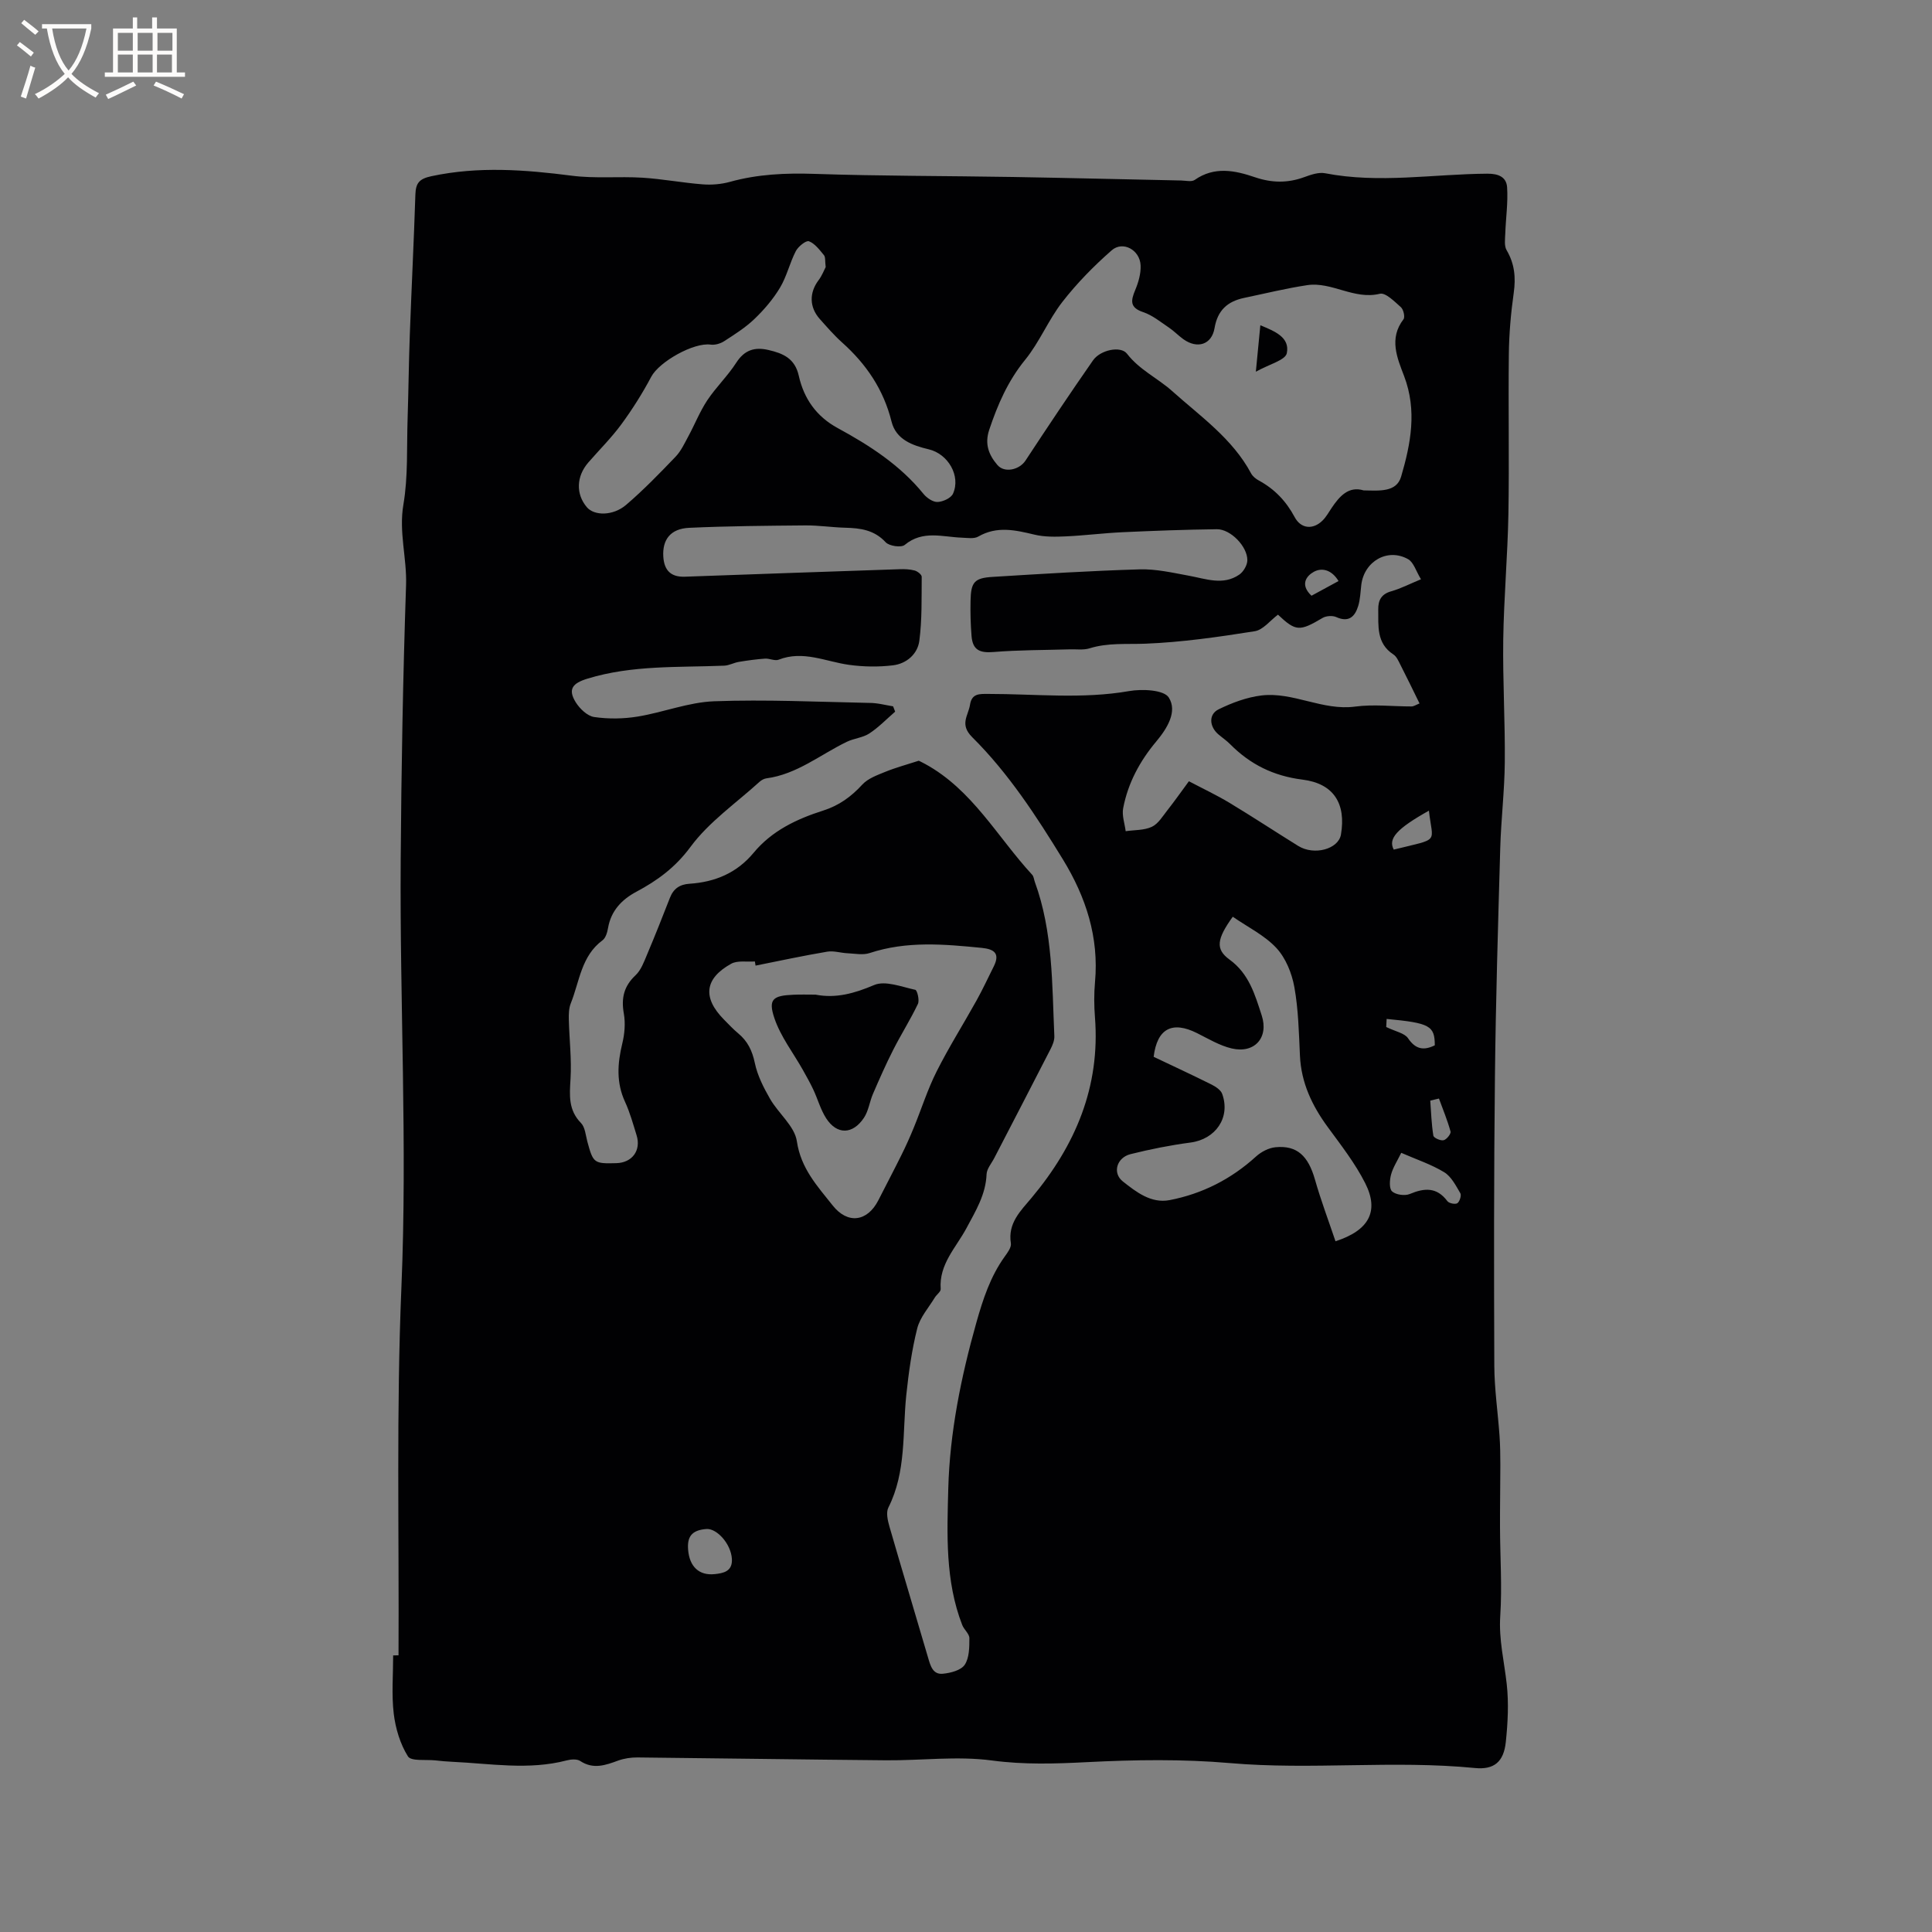 <svg enable-background="new 0 0 400 400" viewBox="0 0 400 400" xmlns="http://www.w3.org/2000/svg"><rect x="0" y="0" width="400" height="400" fill="#808080" stroke="none"/><g fill="#010103"><path d="m82.51 342.72c.13-25.43-.47-50.89.6-76.27 1.24-29.49-.36-58.92-.15-88.37.13-18.98.47-37.96 1.11-56.92.19-5.6-1.53-10.99-.55-16.7.99-5.8.67-11.83.87-17.77.19-5.83.24-11.66.46-17.49.35-9.64.84-19.28 1.15-28.92.08-2.39.8-3.27 3.36-3.81 9.72-2.07 19.33-1.34 29.05-.09 4.8.62 9.73.11 14.59.41 4.18.26 8.33 1.06 12.51 1.38 1.84.14 3.8-.02 5.58-.51 5.78-1.61 11.59-1.86 17.58-1.66 13.65.46 27.32.41 40.98.64 11.64.2 23.27.49 34.91.73.94.02 2.14.33 2.79-.12 4.09-2.86 8.33-1.97 12.49-.55 3.47 1.18 6.77 1.23 10.2-.03 1.37-.5 2.97-1.06 4.31-.8 11.2 2.17 22.4.16 33.58.09 2.39-.02 3.96.74 4.1 2.82.21 3.17-.27 6.37-.38 9.57-.04 1.16-.25 2.55.28 3.45 1.66 2.82 1.92 5.66 1.47 8.85-.59 4.18-.96 8.42-1.01 12.64-.13 11.03.1 22.06-.09 33.09-.16 8.68-.94 17.35-1.07 26.04-.12 8.45.4 16.91.32 25.37-.05 5.93-.77 11.84-.94 17.77-.45 15.79-.93 31.58-1.1 47.37-.22 19.93-.21 39.87-.13 59.81.02 4.84.74 9.67 1.08 14.51.14 2 .17 4.02.17 6.03 0 4.31-.09 8.61-.07 12.92.02 6.13.45 12.29.05 18.39-.32 4.84.82 9.38 1.34 14.06.44 3.95.23 8.04-.19 12.02-.43 4.1-2.42 5.77-6.39 5.38-16.87-1.66-33.8.44-50.7-1.02-9.79-.85-19.73-.7-29.56-.2-6.63.34-13.07.55-19.74-.34-7.18-.96-14.6.02-21.91-.04-17.16-.15-34.33-.42-51.49-.59-1.33-.01-2.74.2-3.99.65-2.64.97-5.15 1.87-7.86.08-.67-.44-1.9-.35-2.78-.12-7.89 2.07-15.81.65-23.72.29-1.16-.05-2.33-.16-3.48-.29-1.97-.21-5.02.22-5.68-.83-1.61-2.57-2.57-5.78-2.94-8.84-.47-3.97-.12-8.04-.12-12.07.37-.01.74-.01 1.11-.01zm102.4-196.48c.14.37.28.73.42 1.1-1.77 1.53-3.41 3.25-5.35 4.52-1.35.88-3.16 1-4.65 1.72-5.49 2.65-10.33 6.73-16.66 7.57-.49.07-1.02.36-1.4.7-4.86 4.42-10.48 8.3-14.31 13.49-3.15 4.26-6.83 6.95-11.23 9.3-2.98 1.59-5.23 3.92-5.84 7.49-.16.91-.49 2.07-1.15 2.55-4.41 3.26-4.75 8.52-6.56 13.04-.41 1.02-.44 2.26-.41 3.39.1 4.1.6 8.21.35 12.28-.2 3.37-.48 6.41 2.16 9.11.86.87.97 2.52 1.32 3.84 1.21 4.47 1.37 4.61 6.01 4.48 3.28-.09 5.16-2.64 4.19-5.77-.72-2.32-1.37-4.7-2.38-6.9-1.85-3.99-1.59-7.94-.59-12.07.49-1.99.68-4.22.33-6.21-.57-3.2-.01-5.67 2.42-7.95 1.15-1.08 1.76-2.8 2.4-4.32 1.64-3.88 3.19-7.79 4.72-11.72.74-1.9 2.03-2.78 4.07-2.91 5.26-.35 9.78-2.22 13.25-6.4 3.78-4.57 8.93-7.01 14.44-8.76 3.23-1.03 5.77-2.86 8.06-5.36 1.17-1.28 3.08-1.96 4.77-2.65 2.07-.85 4.25-1.43 6.93-2.3.02.01.69.32 1.34.68 9.76 5.34 14.94 15.12 22.14 22.93.33.36.37.98.55 1.48 3.77 10.33 3.56 21.18 4.04 31.93.04.89-.37 1.88-.8 2.71-3.85 7.52-7.75 15.02-11.63 22.52-.57 1.11-1.55 2.22-1.6 3.36-.17 4.22-2.25 7.59-4.15 11.14-2.14 4.02-5.73 7.48-5.35 12.63.04.55-.83 1.13-1.21 1.75-1.28 2.11-3.07 4.11-3.65 6.41-1.13 4.49-1.77 9.14-2.26 13.76-.82 7.84.03 15.91-3.71 23.32-.52 1.02-.14 2.69.22 3.94 2.61 9.05 5.35 18.07 7.99 27.11.5 1.69.97 3.57 3.07 3.36 1.6-.15 3.75-.71 4.52-1.85.96-1.43.97-3.64.97-5.51 0-.91-1.1-1.76-1.48-2.73-3.55-9.13-3.14-18.86-2.89-28.25.31-11.6 2.64-23.11 5.82-34.38 1.37-4.84 2.89-9.49 5.83-13.6.6-.84 1.45-1.95 1.31-2.8-.67-4.18 2.02-6.7 4.3-9.43 9.05-10.81 14.23-22.96 13.11-37.35-.19-2.42-.21-4.89.01-7.31.84-9.27-1.88-17.59-6.63-25.36-5.51-9-11.29-17.88-18.79-25.33-2.69-2.68-.81-4.45-.46-6.72.37-2.39 2.01-2.24 3.78-2.24 9.72-.01 19.44 1.11 29.17-.59 2.69-.47 7.19-.26 8.2 1.33 1.84 2.89-.32 6.4-2.6 9.12-3.39 4.04-5.85 8.6-6.84 13.8-.29 1.5.32 3.17.52 4.76 1.83-.27 3.82-.16 5.42-.91 1.32-.62 2.24-2.19 3.22-3.43 1.49-1.89 2.87-3.86 4.45-6 2.98 1.57 5.75 2.87 8.36 4.44 4.81 2.9 9.5 5.99 14.27 8.95 3.31 2.05 8.34.66 8.85-2.36 1.08-6.38-1.47-10.56-7.97-11.37-6-.75-10.82-3.15-14.97-7.33-.74-.75-1.63-1.35-2.44-2.04-1.88-1.61-2.06-4.15.05-5.18 2.77-1.36 5.83-2.5 8.86-2.87 6.58-.79 12.66 3.21 19.42 2.3 3.82-.51 7.77-.02 11.66-.03.47 0 .95-.34 1.66-.62-1.37-2.79-2.65-5.44-3.99-8.06-.38-.75-.77-1.66-1.42-2.08-3.56-2.32-3.09-5.91-3.14-9.35-.02-1.88.65-3.16 2.69-3.73 2-.57 3.87-1.55 6.16-2.49-1.02-1.65-1.51-3.51-2.67-4.16-4.24-2.38-9.09.43-9.69 5.32-.18 1.47-.21 2.99-.64 4.38-.68 2.19-1.94 3.46-4.54 2.29-.78-.35-2.1-.26-2.84.18-4.76 2.82-5.53 2.81-9.23-.68-1.6 1.19-3.08 3.16-4.82 3.43-7.5 1.19-15.07 2.28-22.64 2.58-3.89.15-7.74-.23-11.55.96-1.25.39-2.69.17-4.05.21-5.27.16-10.55.12-15.8.55-2.86.24-4.34-.39-4.58-3.28-.2-2.43-.26-4.88-.21-7.31.08-3.87.77-4.73 4.57-4.96 10.15-.63 20.3-1.26 30.45-1.56 3.39-.1 6.83.7 10.2 1.32 3.53.64 7.07 2.07 10.42-.23.86-.59 1.66-1.95 1.67-2.97.03-2.86-3.48-6.46-6.31-6.43-6.52.08-13.04.32-19.56.62-3.9.18-7.79.68-11.69.86-2.17.1-4.44.14-6.52-.36-3.96-.95-7.76-1.83-11.63.4-.88.51-2.24.27-3.38.23-4.02-.14-8.11-1.61-11.85 1.5-.72.6-3.21.24-3.94-.55-2.36-2.55-5.21-2.93-8.35-3.01-2.75-.07-5.5-.5-8.25-.48-8.04.07-16.08.13-24.1.5-3.86.18-5.56 2.46-5.34 5.97.18 2.82 1.54 4.25 4.46 4.15 14.81-.54 29.62-1.05 44.44-1.55 1.05-.04 2.14 0 3.15.27.58.16 1.46.85 1.45 1.3-.04 4.42.08 8.88-.49 13.24-.36 2.77-2.67 4.76-5.48 5.09-2.98.36-6.09.31-9.07-.1-4.84-.67-9.5-3.05-14.58-1.07-.79.31-1.88-.28-2.82-.22-1.82.13-3.64.38-5.44.68-1.02.17-2 .74-3.01.78-9.49.39-19.03-.16-28.32 2.69-3.04.93-4.12 2.15-2.42 4.89.83 1.33 2.4 2.84 3.81 3.05 2.94.43 6.06.39 9-.09 5.32-.87 10.53-2.97 15.84-3.17 10.68-.39 21.4.12 32.1.34 1.71-.01 3.33.45 4.96.71zm97.41-44.71c3.26.06 6.81.43 7.77-2.86 1.99-6.79 3.33-13.68.61-20.82-1.4-3.68-3.2-7.76-.12-11.75.35-.46 0-2.02-.54-2.5-1.31-1.16-3.17-3.06-4.35-2.78-5.36 1.31-9.96-2.55-15.06-1.78-4.38.66-8.71 1.73-13.06 2.64-3.42.72-5.49 2.56-6.11 6.25-.58 3.43-3.56 4.36-6.44 2.31-1.03-.73-1.92-1.68-2.97-2.39-1.73-1.16-3.42-2.57-5.35-3.22-2.82-.94-2.59-2.37-1.67-4.57.67-1.6 1.2-3.43 1.12-5.12-.14-3.2-3.68-5.14-5.99-3.11-3.69 3.23-7.19 6.8-10.2 10.67-2.91 3.74-4.73 8.33-7.72 12-3.56 4.37-5.68 9.25-7.43 14.48-.99 2.96-.09 5.21 1.69 7.29 1.46 1.72 4.55 1.01 5.81-.9 4.58-6.97 9.21-13.91 13.98-20.75 1.53-2.2 5.75-3.06 7.04-1.39 2.58 3.35 6.37 5.07 9.32 7.71 5.85 5.24 12.52 9.86 16.38 17.08.33.61.98 1.13 1.61 1.47 3.26 1.77 5.65 4.28 7.41 7.58 1.31 2.45 3.83 2.64 5.79.68.74-.74 1.26-1.69 1.85-2.57 1.67-2.49 3.55-4.58 6.63-3.65zm-125.89 98.39c-.05-.29-.1-.57-.14-.86-1.66.13-3.6-.26-4.92.48-5.52 3.07-5.93 7.03-1.51 11.52.97.98 1.91 2 2.97 2.88 1.96 1.62 2.92 3.6 3.45 6.15.54 2.59 1.82 5.1 3.16 7.43 1.74 3.02 5.08 5.64 5.54 8.76.83 5.64 4.24 9.29 7.42 13.3 3.08 3.9 7.17 3.41 9.46-1.09 1.58-3.11 3.21-6.2 4.76-9.33.93-1.87 1.79-3.78 2.58-5.72 1.59-3.87 2.85-7.91 4.73-11.63 2.52-5.01 5.53-9.77 8.25-14.67 1.28-2.3 2.39-4.7 3.57-7.06 1.32-2.65.13-3.57-2.47-3.83-7.8-.77-15.56-1.47-23.23 1.07-1.38.46-3.05.11-4.58.04-1.4-.06-2.85-.55-4.18-.33-4.99.84-9.92 1.9-14.86 2.89zm98.8-10.12c-3.33 4.63-3.62 6.73-.67 8.87 4.05 2.94 5.27 7.29 6.66 11.55 1.51 4.62-1.49 7.96-6.21 6.85-2.5-.59-4.83-2-7.17-3.17-5.15-2.58-8.27-.96-8.99 4.9 3.97 1.89 7.99 3.75 11.96 5.73.87.44 1.95 1.14 2.24 1.97 1.75 4.9-1.39 9.37-6.56 10.05-4.17.55-8.33 1.38-12.42 2.4-2.85.71-3.83 3.9-1.59 5.66 2.75 2.17 5.84 4.6 9.68 3.86 6.77-1.31 12.75-4.35 17.9-9.04 1.07-.97 2.63-1.78 4.04-1.91 4.44-.42 6.75 1.79 8.15 6.7 1.23 4.32 2.82 8.53 4.25 12.77 6.99-2.26 9.07-6.25 6.15-12.03-2.08-4.11-4.98-7.83-7.72-11.57-3.27-4.45-5.53-9.19-5.79-14.81-.22-4.76-.32-9.57-1.16-14.23-.52-2.86-1.78-5.99-3.71-8.07-2.43-2.62-5.88-4.3-9.04-6.48zm-84.28-134.51c-.16-1.24-.02-2.05-.36-2.46-.91-1.1-1.88-2.41-3.11-2.88-.59-.22-2.21 1.08-2.71 2.03-1.26 2.43-1.87 5.22-3.26 7.55-1.42 2.38-3.29 4.57-5.3 6.5-1.86 1.79-4.1 3.2-6.28 4.61-.77.5-1.9.83-2.79.71-3.49-.5-10.65 3.53-12.31 6.66-1.81 3.41-3.89 6.71-6.17 9.82-2.06 2.81-4.57 5.29-6.86 7.93-2.5 2.88-2.6 6.54-.3 9.25 1.52 1.8 5.41 1.84 8.13-.48 3.61-3.09 6.93-6.52 10.22-9.95 1.13-1.17 1.86-2.76 2.65-4.22 1.34-2.47 2.38-5.13 3.92-7.46 1.81-2.73 4.24-5.05 6.01-7.8 1.7-2.65 3.81-3.3 6.67-2.64 3.03.7 5.48 1.74 6.28 5.34 1.05 4.7 3.62 8.42 8.06 10.83 6.62 3.6 12.93 7.67 17.77 13.64.68.83 1.95 1.7 2.91 1.66 1.12-.05 2.78-.81 3.19-1.72 1.65-3.7-1.04-8.24-5.01-9.18-3.37-.8-6.79-2-7.72-5.76-1.65-6.63-5.23-11.89-10.24-16.37-1.65-1.48-3.12-3.18-4.6-4.84-2.2-2.46-2.21-5.46-.27-8.04.71-.92 1.14-2.09 1.48-2.73zm119.16 183.39c-.83 1.71-1.72 3.05-2.11 4.52-.3 1.11-.41 2.91.22 3.47.8.71 2.65.96 3.67.53 3.05-1.28 5.59-1.44 7.78 1.49.34.45 1.64.71 2.06.42.48-.33.88-1.61.62-2.06-.93-1.58-1.87-3.45-3.34-4.35-2.67-1.63-5.72-2.63-8.9-4.02zm-143.79 77.88c-3.3.22-4.06 1.79-3.85 4.33.28 3.4 2.21 5.38 5.55 5.01 1.73-.19 3.67-.54 3.51-3.16-.2-3.11-3.08-6.27-5.21-6.18zm149.52-148.72c-6.67 3.74-8.49 5.78-7.28 8.06 9.74-2.41 8.04-1.18 7.28-8.06zm1.22 48.58c-.01-4.05-1.03-4.62-9.97-5.46-.05.85-.1 1.68-.09 1.67 1.95.95 3.8 1.26 4.52 2.33 1.57 2.32 3.26 2.58 5.54 1.46zm.86 11.02c-.6.14-1.2.28-1.8.43.18 2.42.25 4.86.64 7.25.07.46 1.48 1.1 2.12.95.62-.14 1.57-1.33 1.44-1.8-.64-2.32-1.57-4.56-2.4-6.83zm-26.39-104.1c1.82-.99 3.61-1.96 5.6-3.04-1.46-2.41-3.51-2.8-5.12-1.91-1.54.85-2.91 2.66-.48 4.95z"/><path d="m260.01 76.96c.37-3.82.64-6.6.93-9.62 2.95 1.23 6.16 2.48 5.48 5.79-.3 1.45-3.66 2.28-6.41 3.83z"/><path d="m168.85 205.93c4.22.82 8.06-.26 12.13-1.99 2.31-.98 5.69.38 8.52.99.4.09.91 2.16.54 2.93-1.54 3.23-3.47 6.27-5.09 9.46-1.52 2.98-2.87 6.05-4.2 9.13-.71 1.63-.92 3.54-1.88 4.98-2.33 3.49-5.59 3.54-7.81.12-1.16-1.79-1.74-3.96-2.65-5.91-.66-1.41-1.43-2.77-2.19-4.13-2-3.55-4.6-6.89-5.88-10.68-1.34-3.95-.33-4.71 3.94-4.88 1.49-.07 2.97-.02 4.57-.02z"/></g><path d="m6.4 11.7c-1-.8-1.9-1.6-2.9-2.3l.6-.7c.9.7 1.9 1.4 2.9 2.2zm-2.1 8.3c.7-2.1 1.4-4.2 2-6.4.2.1.6.3 1 .4-.7 2.3-1.3 4.4-1.9 6.4zm3-12.8c-1.1-.9-2.1-1.7-2.9-2.4l.6-.7c1 .8 2 1.5 3 2.4zm1.4-1.3v-.9h10.2v.9c-.9 4.2-2.3 7.3-4.1 9.4 1.3 1.4 3.2 2.7 5.7 4-.2.2-.4.5-.7.9-2.5-1.4-4.4-2.7-5.7-4.2-1.4 1.5-3.5 3-6.1 4.4 0 0 0 0-.1-.1-.3-.4-.5-.7-.7-.8 2.7-1.3 4.7-2.8 6.2-4.2-1.8-2.2-3-5.3-3.7-9.4zm9.2 0h-7.1c.6 3.8 1.7 6.7 3.4 8.7 1.7-2 2.9-4.8 3.7-8.7z" fill="#fcfbfa"/><path d="m31.6 3.6h.9v2.3h4.1v9.1h1.7v.9h-16.6v-.9h1.7v-9.1h4.1v-2.3h.9v2.3h3.1v-2.3zm-4 13.3.6.8c-1.9.9-3.8 1.9-5.8 2.8-.2-.3-.3-.6-.5-.9 2-.9 3.9-1.8 5.7-2.7zm-3.2-10.1v3.7h3.1v-3.7zm0 4.5v3.7h3.1v-3.7zm4.1-4.5v3.7h3.1v-3.7zm0 4.5v3.7h3.1v-3.7zm9.1 9.1c-2.1-1.1-4.1-2-5.8-2.7l.5-.8c2.2.9 4.1 1.8 5.8 2.6zm-1.9-13.6h-3.1v3.7h3.1zm-3.2 4.5v3.7h3.1v-3.7z" fill="#fcfbfa"/></svg>